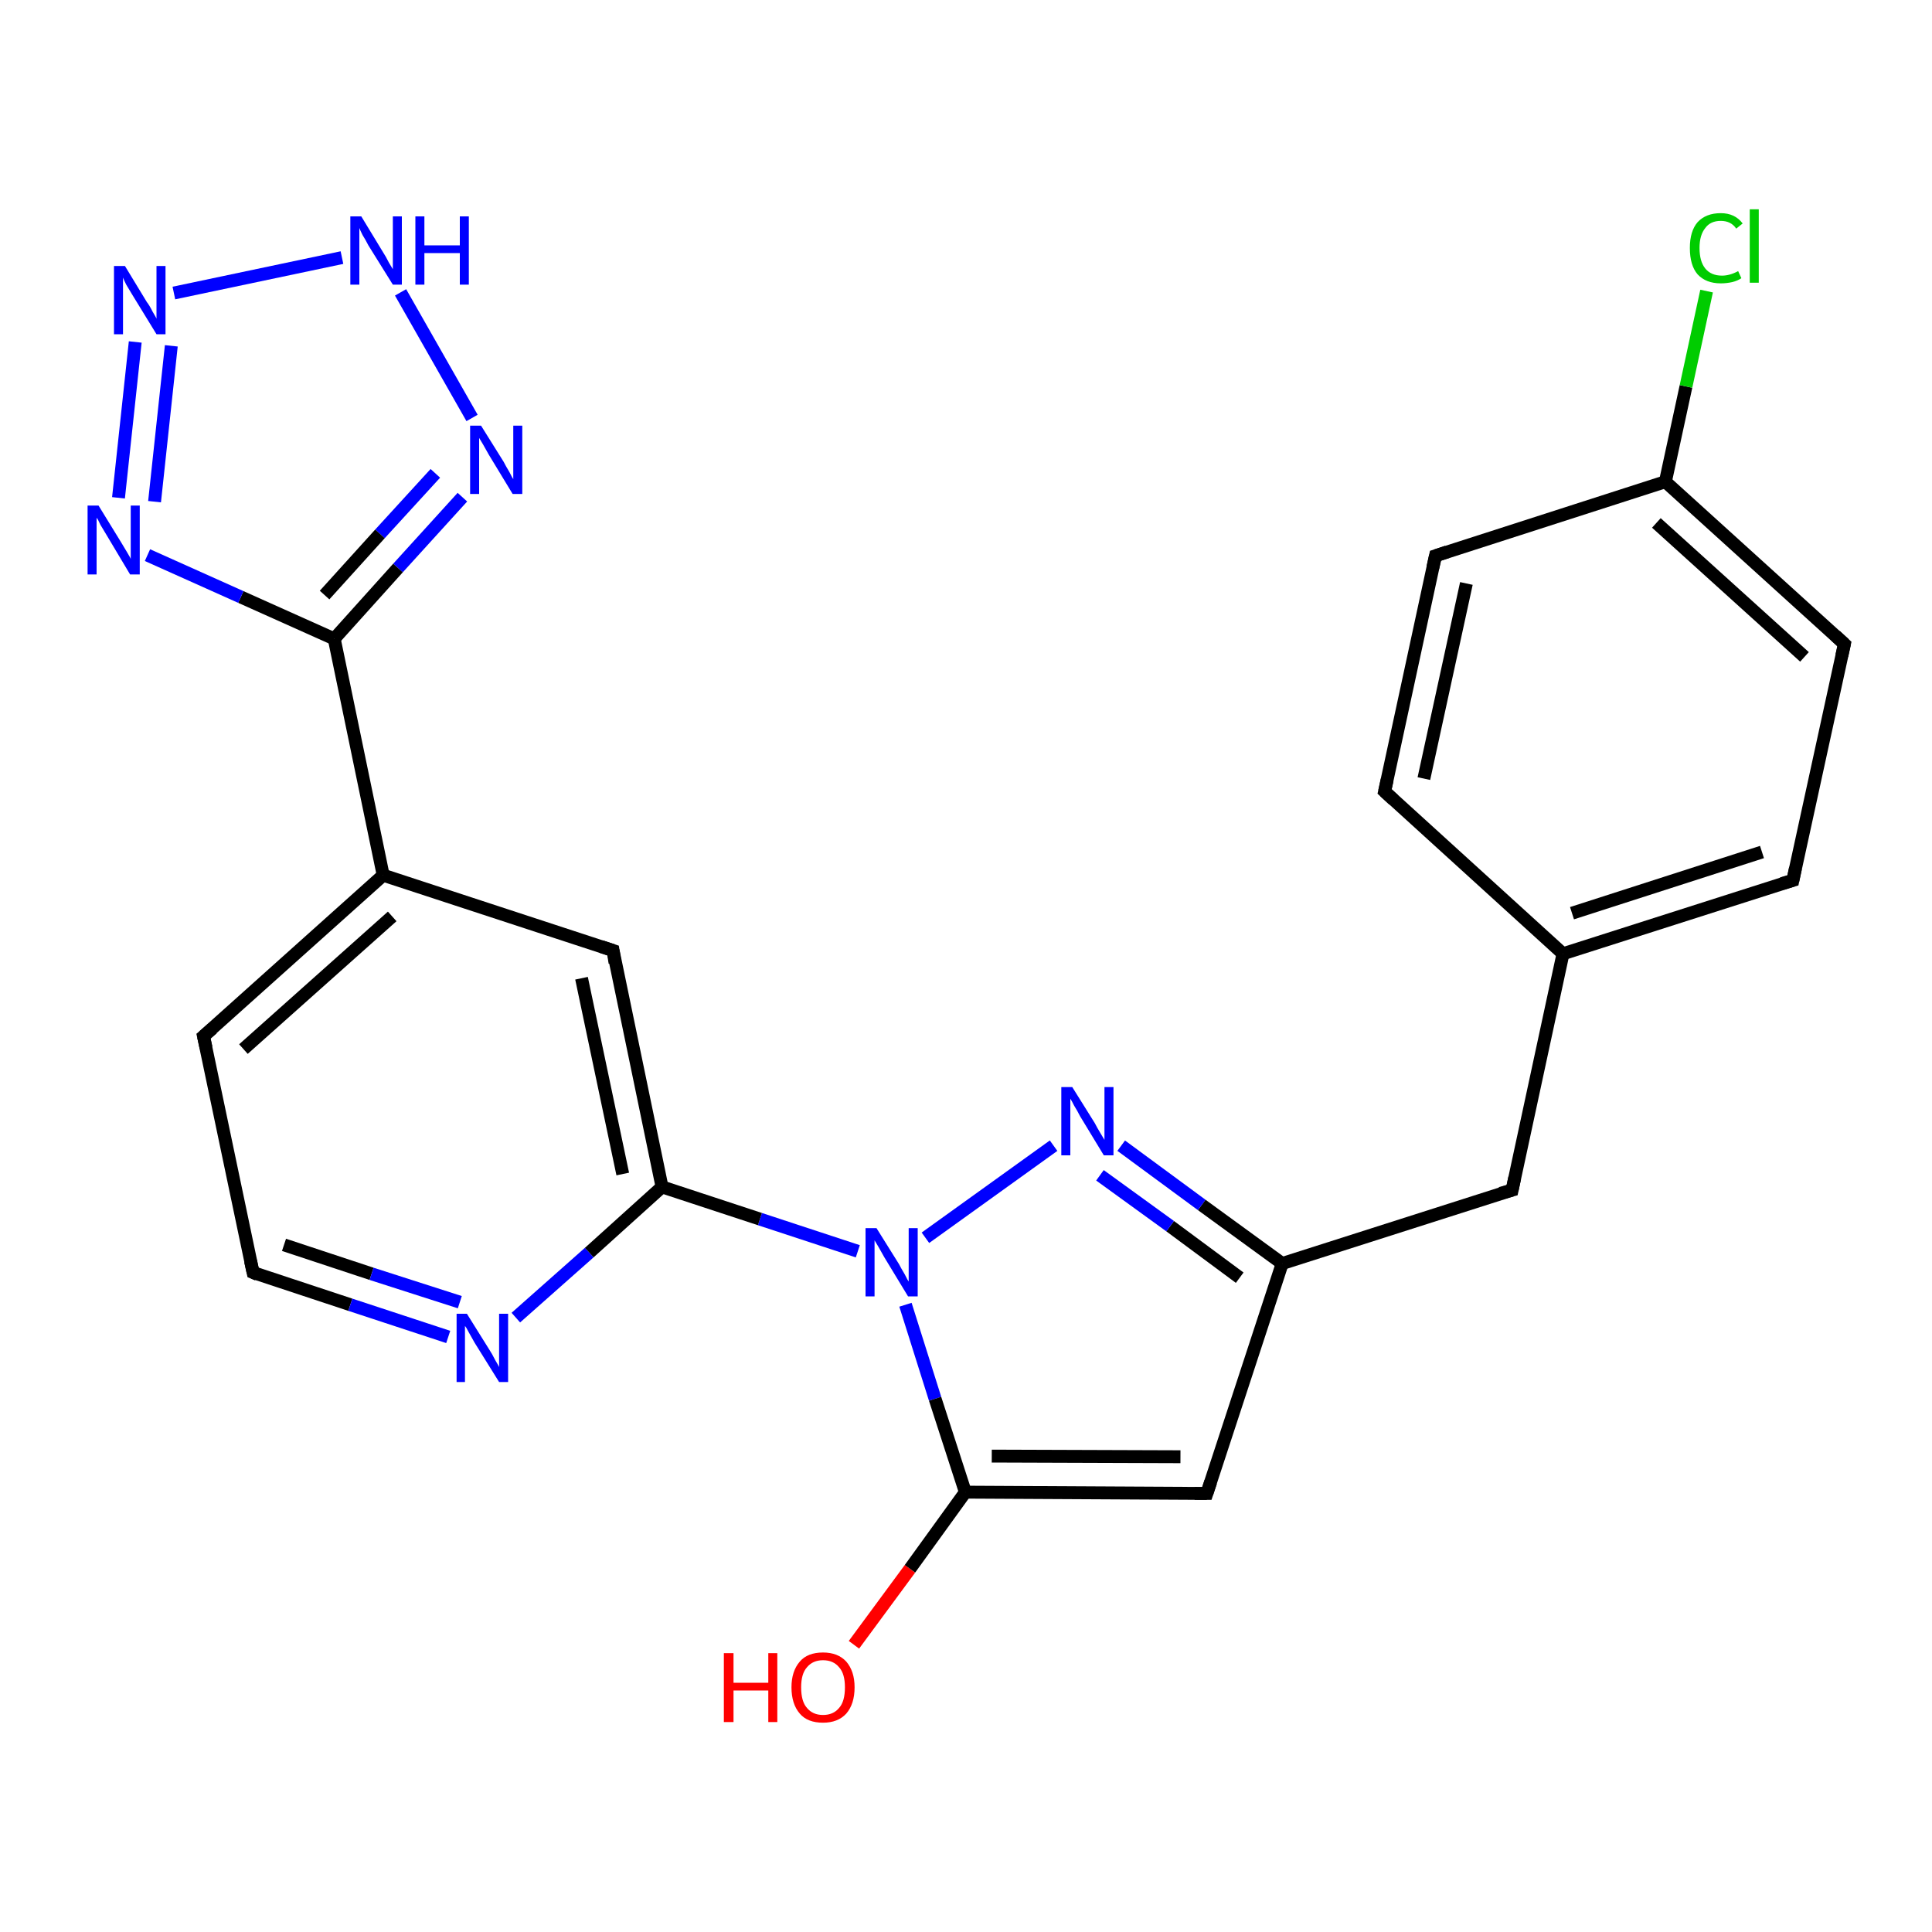 <?xml version='1.0' encoding='iso-8859-1'?>
<svg version='1.1' baseProfile='full'
              xmlns='http://www.w3.org/2000/svg'
                      xmlns:rdkit='http://www.rdkit.org/xml'
                      xmlns:xlink='http://www.w3.org/1999/xlink'
                  xml:space='preserve'
width='300px' height='300px' viewBox='0 0 300 300'>
<!-- END OF HEADER -->
<rect style='opacity:1.0;fill:#FFFFFF;stroke:none' width='300.0' height='300.0' x='0.0' y='0.0'> </rect>
<path class='bond-0 atom-0 atom-1' d='M 132.6,255.4 L 141.3,243.6' style='fill:none;fill-rule:evenodd;stroke:#FF0000;stroke-width:2.0px;stroke-linecap:butt;stroke-linejoin:miter;stroke-opacity:1' />
<path class='bond-0 atom-0 atom-1' d='M 141.3,243.6 L 149.9,231.7' style='fill:none;fill-rule:evenodd;stroke:#000000;stroke-width:2.0px;stroke-linecap:butt;stroke-linejoin:miter;stroke-opacity:1' />
<path class='bond-1 atom-1 atom-2' d='M 149.9,231.7 L 187.4,231.9' style='fill:none;fill-rule:evenodd;stroke:#000000;stroke-width:2.0px;stroke-linecap:butt;stroke-linejoin:miter;stroke-opacity:1' />
<path class='bond-1 atom-1 atom-2' d='M 154.0,226.1 L 183.3,226.2' style='fill:none;fill-rule:evenodd;stroke:#000000;stroke-width:2.0px;stroke-linecap:butt;stroke-linejoin:miter;stroke-opacity:1' />
<path class='bond-2 atom-2 atom-3' d='M 187.4,231.9 L 199.1,196.2' style='fill:none;fill-rule:evenodd;stroke:#000000;stroke-width:2.0px;stroke-linecap:butt;stroke-linejoin:miter;stroke-opacity:1' />
<path class='bond-3 atom-3 atom-4' d='M 199.1,196.2 L 234.8,184.8' style='fill:none;fill-rule:evenodd;stroke:#000000;stroke-width:2.0px;stroke-linecap:butt;stroke-linejoin:miter;stroke-opacity:1' />
<path class='bond-4 atom-4 atom-5' d='M 234.8,184.8 L 242.7,148.1' style='fill:none;fill-rule:evenodd;stroke:#000000;stroke-width:2.0px;stroke-linecap:butt;stroke-linejoin:miter;stroke-opacity:1' />
<path class='bond-5 atom-5 atom-6' d='M 242.7,148.1 L 278.4,136.7' style='fill:none;fill-rule:evenodd;stroke:#000000;stroke-width:2.0px;stroke-linecap:butt;stroke-linejoin:miter;stroke-opacity:1' />
<path class='bond-5 atom-5 atom-6' d='M 244.1,141.8 L 273.6,132.3' style='fill:none;fill-rule:evenodd;stroke:#000000;stroke-width:2.0px;stroke-linecap:butt;stroke-linejoin:miter;stroke-opacity:1' />
<path class='bond-6 atom-6 atom-7' d='M 278.4,136.7 L 286.4,100.0' style='fill:none;fill-rule:evenodd;stroke:#000000;stroke-width:2.0px;stroke-linecap:butt;stroke-linejoin:miter;stroke-opacity:1' />
<path class='bond-7 atom-7 atom-8' d='M 286.4,100.0 L 258.6,74.8' style='fill:none;fill-rule:evenodd;stroke:#000000;stroke-width:2.0px;stroke-linecap:butt;stroke-linejoin:miter;stroke-opacity:1' />
<path class='bond-7 atom-7 atom-8' d='M 280.2,102.0 L 257.2,81.2' style='fill:none;fill-rule:evenodd;stroke:#000000;stroke-width:2.0px;stroke-linecap:butt;stroke-linejoin:miter;stroke-opacity:1' />
<path class='bond-8 atom-8 atom-9' d='M 258.6,74.8 L 261.8,60.0' style='fill:none;fill-rule:evenodd;stroke:#000000;stroke-width:2.0px;stroke-linecap:butt;stroke-linejoin:miter;stroke-opacity:1' />
<path class='bond-8 atom-8 atom-9' d='M 261.8,60.0 L 265.0,45.2' style='fill:none;fill-rule:evenodd;stroke:#00CC00;stroke-width:2.0px;stroke-linecap:butt;stroke-linejoin:miter;stroke-opacity:1' />
<path class='bond-9 atom-8 atom-10' d='M 258.6,74.8 L 222.9,86.3' style='fill:none;fill-rule:evenodd;stroke:#000000;stroke-width:2.0px;stroke-linecap:butt;stroke-linejoin:miter;stroke-opacity:1' />
<path class='bond-10 atom-10 atom-11' d='M 222.9,86.3 L 215.0,122.9' style='fill:none;fill-rule:evenodd;stroke:#000000;stroke-width:2.0px;stroke-linecap:butt;stroke-linejoin:miter;stroke-opacity:1' />
<path class='bond-10 atom-10 atom-11' d='M 227.7,90.6 L 221.1,120.9' style='fill:none;fill-rule:evenodd;stroke:#000000;stroke-width:2.0px;stroke-linecap:butt;stroke-linejoin:miter;stroke-opacity:1' />
<path class='bond-11 atom-3 atom-12' d='M 199.1,196.2 L 186.6,187.1' style='fill:none;fill-rule:evenodd;stroke:#000000;stroke-width:2.0px;stroke-linecap:butt;stroke-linejoin:miter;stroke-opacity:1' />
<path class='bond-11 atom-3 atom-12' d='M 186.6,187.1 L 174.1,177.9' style='fill:none;fill-rule:evenodd;stroke:#0000FF;stroke-width:2.0px;stroke-linecap:butt;stroke-linejoin:miter;stroke-opacity:1' />
<path class='bond-11 atom-3 atom-12' d='M 192.5,198.4 L 181.7,190.4' style='fill:none;fill-rule:evenodd;stroke:#000000;stroke-width:2.0px;stroke-linecap:butt;stroke-linejoin:miter;stroke-opacity:1' />
<path class='bond-11 atom-3 atom-12' d='M 181.7,190.4 L 170.8,182.5' style='fill:none;fill-rule:evenodd;stroke:#0000FF;stroke-width:2.0px;stroke-linecap:butt;stroke-linejoin:miter;stroke-opacity:1' />
<path class='bond-12 atom-12 atom-13' d='M 163.6,177.9 L 143.7,192.2' style='fill:none;fill-rule:evenodd;stroke:#0000FF;stroke-width:2.0px;stroke-linecap:butt;stroke-linejoin:miter;stroke-opacity:1' />
<path class='bond-13 atom-13 atom-14' d='M 133.2,194.3 L 118.0,189.3' style='fill:none;fill-rule:evenodd;stroke:#0000FF;stroke-width:2.0px;stroke-linecap:butt;stroke-linejoin:miter;stroke-opacity:1' />
<path class='bond-13 atom-13 atom-14' d='M 118.0,189.3 L 102.8,184.3' style='fill:none;fill-rule:evenodd;stroke:#000000;stroke-width:2.0px;stroke-linecap:butt;stroke-linejoin:miter;stroke-opacity:1' />
<path class='bond-14 atom-14 atom-15' d='M 102.8,184.3 L 95.2,147.6' style='fill:none;fill-rule:evenodd;stroke:#000000;stroke-width:2.0px;stroke-linecap:butt;stroke-linejoin:miter;stroke-opacity:1' />
<path class='bond-14 atom-14 atom-15' d='M 96.7,182.3 L 90.3,151.9' style='fill:none;fill-rule:evenodd;stroke:#000000;stroke-width:2.0px;stroke-linecap:butt;stroke-linejoin:miter;stroke-opacity:1' />
<path class='bond-15 atom-15 atom-16' d='M 95.2,147.6 L 59.5,135.9' style='fill:none;fill-rule:evenodd;stroke:#000000;stroke-width:2.0px;stroke-linecap:butt;stroke-linejoin:miter;stroke-opacity:1' />
<path class='bond-16 atom-16 atom-17' d='M 59.5,135.9 L 31.6,160.9' style='fill:none;fill-rule:evenodd;stroke:#000000;stroke-width:2.0px;stroke-linecap:butt;stroke-linejoin:miter;stroke-opacity:1' />
<path class='bond-16 atom-16 atom-17' d='M 60.9,142.3 L 37.8,162.9' style='fill:none;fill-rule:evenodd;stroke:#000000;stroke-width:2.0px;stroke-linecap:butt;stroke-linejoin:miter;stroke-opacity:1' />
<path class='bond-17 atom-17 atom-18' d='M 31.6,160.9 L 39.3,197.6' style='fill:none;fill-rule:evenodd;stroke:#000000;stroke-width:2.0px;stroke-linecap:butt;stroke-linejoin:miter;stroke-opacity:1' />
<path class='bond-18 atom-18 atom-19' d='M 39.3,197.6 L 54.4,202.6' style='fill:none;fill-rule:evenodd;stroke:#000000;stroke-width:2.0px;stroke-linecap:butt;stroke-linejoin:miter;stroke-opacity:1' />
<path class='bond-18 atom-18 atom-19' d='M 54.4,202.6 L 69.6,207.6' style='fill:none;fill-rule:evenodd;stroke:#0000FF;stroke-width:2.0px;stroke-linecap:butt;stroke-linejoin:miter;stroke-opacity:1' />
<path class='bond-18 atom-18 atom-19' d='M 44.1,193.3 L 57.7,197.8' style='fill:none;fill-rule:evenodd;stroke:#000000;stroke-width:2.0px;stroke-linecap:butt;stroke-linejoin:miter;stroke-opacity:1' />
<path class='bond-18 atom-18 atom-19' d='M 57.7,197.8 L 71.4,202.2' style='fill:none;fill-rule:evenodd;stroke:#0000FF;stroke-width:2.0px;stroke-linecap:butt;stroke-linejoin:miter;stroke-opacity:1' />
<path class='bond-19 atom-16 atom-20' d='M 59.5,135.9 L 51.9,99.2' style='fill:none;fill-rule:evenodd;stroke:#000000;stroke-width:2.0px;stroke-linecap:butt;stroke-linejoin:miter;stroke-opacity:1' />
<path class='bond-20 atom-20 atom-21' d='M 51.9,99.2 L 37.4,92.7' style='fill:none;fill-rule:evenodd;stroke:#000000;stroke-width:2.0px;stroke-linecap:butt;stroke-linejoin:miter;stroke-opacity:1' />
<path class='bond-20 atom-20 atom-21' d='M 37.4,92.7 L 22.9,86.2' style='fill:none;fill-rule:evenodd;stroke:#0000FF;stroke-width:2.0px;stroke-linecap:butt;stroke-linejoin:miter;stroke-opacity:1' />
<path class='bond-21 atom-21 atom-22' d='M 18.4,77.3 L 21.0,53.1' style='fill:none;fill-rule:evenodd;stroke:#0000FF;stroke-width:2.0px;stroke-linecap:butt;stroke-linejoin:miter;stroke-opacity:1' />
<path class='bond-21 atom-21 atom-22' d='M 24.0,77.9 L 26.6,53.7' style='fill:none;fill-rule:evenodd;stroke:#0000FF;stroke-width:2.0px;stroke-linecap:butt;stroke-linejoin:miter;stroke-opacity:1' />
<path class='bond-22 atom-22 atom-23' d='M 27.0,45.5 L 53.1,40.0' style='fill:none;fill-rule:evenodd;stroke:#0000FF;stroke-width:2.0px;stroke-linecap:butt;stroke-linejoin:miter;stroke-opacity:1' />
<path class='bond-23 atom-23 atom-24' d='M 62.2,45.4 L 73.3,64.9' style='fill:none;fill-rule:evenodd;stroke:#0000FF;stroke-width:2.0px;stroke-linecap:butt;stroke-linejoin:miter;stroke-opacity:1' />
<path class='bond-24 atom-13 atom-1' d='M 140.6,202.6 L 145.2,217.2' style='fill:none;fill-rule:evenodd;stroke:#0000FF;stroke-width:2.0px;stroke-linecap:butt;stroke-linejoin:miter;stroke-opacity:1' />
<path class='bond-24 atom-13 atom-1' d='M 145.2,217.2 L 149.9,231.7' style='fill:none;fill-rule:evenodd;stroke:#000000;stroke-width:2.0px;stroke-linecap:butt;stroke-linejoin:miter;stroke-opacity:1' />
<path class='bond-25 atom-19 atom-14' d='M 80.1,204.6 L 91.5,194.5' style='fill:none;fill-rule:evenodd;stroke:#0000FF;stroke-width:2.0px;stroke-linecap:butt;stroke-linejoin:miter;stroke-opacity:1' />
<path class='bond-25 atom-19 atom-14' d='M 91.5,194.5 L 102.8,184.3' style='fill:none;fill-rule:evenodd;stroke:#000000;stroke-width:2.0px;stroke-linecap:butt;stroke-linejoin:miter;stroke-opacity:1' />
<path class='bond-26 atom-24 atom-20' d='M 71.8,77.2 L 61.8,88.2' style='fill:none;fill-rule:evenodd;stroke:#0000FF;stroke-width:2.0px;stroke-linecap:butt;stroke-linejoin:miter;stroke-opacity:1' />
<path class='bond-26 atom-24 atom-20' d='M 61.8,88.2 L 51.9,99.2' style='fill:none;fill-rule:evenodd;stroke:#000000;stroke-width:2.0px;stroke-linecap:butt;stroke-linejoin:miter;stroke-opacity:1' />
<path class='bond-26 atom-24 atom-20' d='M 67.6,73.5 L 59.0,82.9' style='fill:none;fill-rule:evenodd;stroke:#0000FF;stroke-width:2.0px;stroke-linecap:butt;stroke-linejoin:miter;stroke-opacity:1' />
<path class='bond-26 atom-24 atom-20' d='M 59.0,82.9 L 50.4,92.4' style='fill:none;fill-rule:evenodd;stroke:#000000;stroke-width:2.0px;stroke-linecap:butt;stroke-linejoin:miter;stroke-opacity:1' />
<path class='bond-27 atom-11 atom-5' d='M 215.0,122.9 L 242.7,148.1' style='fill:none;fill-rule:evenodd;stroke:#000000;stroke-width:2.0px;stroke-linecap:butt;stroke-linejoin:miter;stroke-opacity:1' />
<path d='M 185.5,231.9 L 187.4,231.9 L 188.0,230.1' style='fill:none;stroke:#000000;stroke-width:2.0px;stroke-linecap:butt;stroke-linejoin:miter;stroke-opacity:1;' />
<path d='M 233.0,185.3 L 234.8,184.8 L 235.2,182.9' style='fill:none;stroke:#000000;stroke-width:2.0px;stroke-linecap:butt;stroke-linejoin:miter;stroke-opacity:1;' />
<path d='M 276.7,137.2 L 278.4,136.7 L 278.8,134.8' style='fill:none;stroke:#000000;stroke-width:2.0px;stroke-linecap:butt;stroke-linejoin:miter;stroke-opacity:1;' />
<path d='M 286.0,101.8 L 286.4,100.0 L 285.0,98.7' style='fill:none;stroke:#000000;stroke-width:2.0px;stroke-linecap:butt;stroke-linejoin:miter;stroke-opacity:1;' />
<path d='M 224.7,85.7 L 222.9,86.3 L 222.5,88.1' style='fill:none;stroke:#000000;stroke-width:2.0px;stroke-linecap:butt;stroke-linejoin:miter;stroke-opacity:1;' />
<path d='M 215.4,121.1 L 215.0,122.9 L 216.4,124.2' style='fill:none;stroke:#000000;stroke-width:2.0px;stroke-linecap:butt;stroke-linejoin:miter;stroke-opacity:1;' />
<path d='M 95.5,149.5 L 95.2,147.6 L 93.4,147.0' style='fill:none;stroke:#000000;stroke-width:2.0px;stroke-linecap:butt;stroke-linejoin:miter;stroke-opacity:1;' />
<path d='M 33.0,159.7 L 31.6,160.9 L 32.0,162.7' style='fill:none;stroke:#000000;stroke-width:2.0px;stroke-linecap:butt;stroke-linejoin:miter;stroke-opacity:1;' />
<path d='M 38.9,195.8 L 39.3,197.6 L 40.0,197.9' style='fill:none;stroke:#000000;stroke-width:2.0px;stroke-linecap:butt;stroke-linejoin:miter;stroke-opacity:1;' />
<path class='atom-0' d='M 112.4 256.7
L 113.9 256.7
L 113.9 261.3
L 119.3 261.3
L 119.3 256.7
L 120.7 256.7
L 120.7 267.4
L 119.3 267.4
L 119.3 262.5
L 113.9 262.5
L 113.9 267.4
L 112.4 267.4
L 112.4 256.7
' fill='#FF0000'/>
<path class='atom-0' d='M 122.9 262.0
Q 122.9 259.5, 124.2 258.0
Q 125.4 256.6, 127.8 256.6
Q 130.1 256.6, 131.4 258.0
Q 132.7 259.5, 132.7 262.0
Q 132.7 264.6, 131.4 266.1
Q 130.1 267.5, 127.8 267.5
Q 125.4 267.5, 124.2 266.1
Q 122.9 264.6, 122.9 262.0
M 127.8 266.3
Q 129.4 266.3, 130.3 265.2
Q 131.2 264.2, 131.2 262.0
Q 131.2 259.9, 130.3 258.9
Q 129.4 257.8, 127.8 257.8
Q 126.2 257.8, 125.3 258.9
Q 124.4 259.9, 124.4 262.0
Q 124.4 264.2, 125.3 265.2
Q 126.2 266.3, 127.8 266.3
' fill='#FF0000'/>
<path class='atom-9' d='M 262.4 38.5
Q 262.4 35.9, 263.6 34.5
Q 264.9 33.1, 267.2 33.1
Q 269.4 33.1, 270.6 34.7
L 269.6 35.5
Q 268.8 34.3, 267.2 34.3
Q 265.6 34.3, 264.8 35.4
Q 263.9 36.5, 263.9 38.5
Q 263.9 40.6, 264.8 41.7
Q 265.7 42.8, 267.4 42.8
Q 268.6 42.8, 269.9 42.1
L 270.4 43.2
Q 269.8 43.6, 269.0 43.8
Q 268.1 44.0, 267.2 44.0
Q 264.9 44.0, 263.6 42.6
Q 262.4 41.2, 262.4 38.5
' fill='#00CC00'/>
<path class='atom-9' d='M 271.7 32.5
L 273.1 32.5
L 273.1 43.9
L 271.7 43.9
L 271.7 32.5
' fill='#00CC00'/>
<path class='atom-12' d='M 166.5 168.8
L 170.0 174.4
Q 170.3 175.0, 170.9 176.0
Q 171.5 177.0, 171.5 177.0
L 171.5 168.8
L 172.9 168.8
L 172.9 179.4
L 171.4 179.4
L 167.7 173.3
Q 167.3 172.5, 166.8 171.7
Q 166.4 170.9, 166.2 170.6
L 166.2 179.4
L 164.8 179.4
L 164.8 168.8
L 166.5 168.8
' fill='#0000FF'/>
<path class='atom-13' d='M 136.1 190.7
L 139.6 196.3
Q 139.9 196.9, 140.5 197.9
Q 141.0 198.9, 141.1 199.0
L 141.1 190.7
L 142.5 190.7
L 142.5 201.3
L 141.0 201.3
L 137.3 195.2
Q 136.9 194.5, 136.4 193.6
Q 135.9 192.8, 135.8 192.6
L 135.8 201.3
L 134.4 201.3
L 134.4 190.7
L 136.1 190.7
' fill='#0000FF'/>
<path class='atom-19' d='M 72.5 204.0
L 76.0 209.6
Q 76.4 210.2, 76.9 211.2
Q 77.5 212.2, 77.5 212.3
L 77.5 204.0
L 78.9 204.0
L 78.9 214.6
L 77.5 214.6
L 73.7 208.5
Q 73.3 207.8, 72.8 206.9
Q 72.4 206.1, 72.2 205.9
L 72.2 214.6
L 70.9 214.6
L 70.9 204.0
L 72.5 204.0
' fill='#0000FF'/>
<path class='atom-21' d='M 15.3 78.5
L 18.8 84.2
Q 19.1 84.7, 19.7 85.7
Q 20.3 86.7, 20.3 86.8
L 20.3 78.5
L 21.7 78.5
L 21.7 89.2
L 20.2 89.2
L 16.5 83.0
Q 16.1 82.3, 15.6 81.5
Q 15.2 80.6, 15.0 80.4
L 15.0 89.2
L 13.6 89.2
L 13.6 78.5
L 15.3 78.5
' fill='#0000FF'/>
<path class='atom-22' d='M 19.4 41.3
L 22.8 46.9
Q 23.2 47.4, 23.7 48.4
Q 24.3 49.4, 24.3 49.5
L 24.3 41.3
L 25.7 41.3
L 25.7 51.9
L 24.3 51.9
L 20.5 45.7
Q 20.1 45.0, 19.6 44.2
Q 19.2 43.4, 19.1 43.1
L 19.1 51.9
L 17.7 51.9
L 17.7 41.3
L 19.4 41.3
' fill='#0000FF'/>
<path class='atom-23' d='M 56.1 33.6
L 59.5 39.2
Q 59.9 39.8, 60.4 40.8
Q 61.0 41.8, 61.0 41.8
L 61.0 33.6
L 62.4 33.6
L 62.4 44.2
L 61.0 44.2
L 57.2 38.1
Q 56.8 37.3, 56.3 36.5
Q 55.9 35.7, 55.8 35.4
L 55.8 44.2
L 54.4 44.2
L 54.4 33.6
L 56.1 33.6
' fill='#0000FF'/>
<path class='atom-23' d='M 64.5 33.6
L 65.9 33.6
L 65.9 38.1
L 71.4 38.1
L 71.4 33.6
L 72.8 33.6
L 72.8 44.2
L 71.4 44.2
L 71.4 39.3
L 65.9 39.3
L 65.9 44.2
L 64.5 44.2
L 64.5 33.6
' fill='#0000FF'/>
<path class='atom-24' d='M 74.7 66.1
L 78.2 71.7
Q 78.5 72.3, 79.1 73.3
Q 79.6 74.3, 79.7 74.4
L 79.7 66.1
L 81.1 66.1
L 81.1 76.7
L 79.6 76.7
L 75.9 70.6
Q 75.5 69.9, 75.0 69.0
Q 74.5 68.2, 74.4 68.0
L 74.4 76.7
L 73.0 76.7
L 73.0 66.1
L 74.7 66.1
' fill='#0000FF'/>
</svg>
